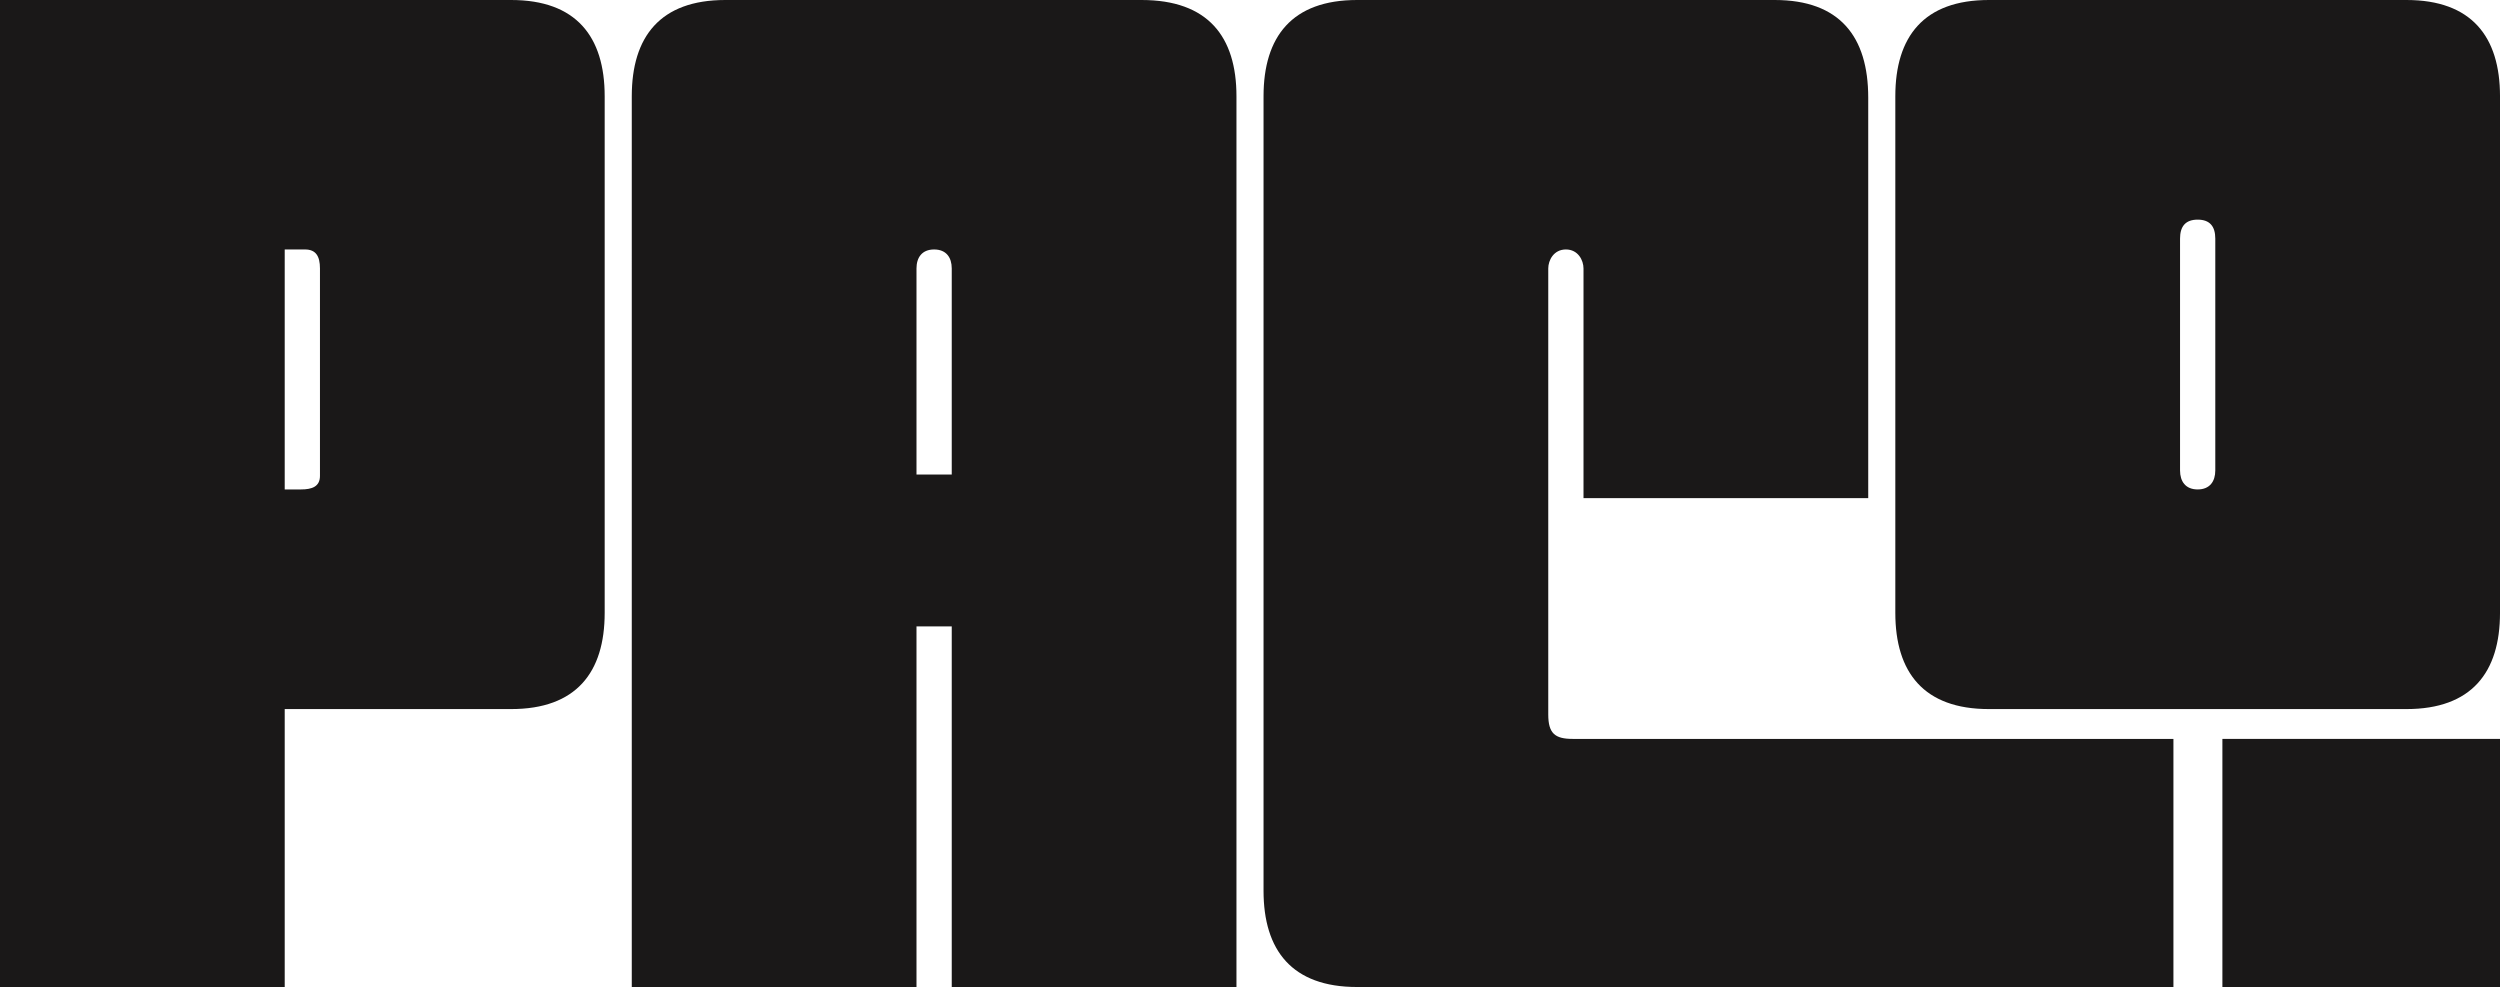 <svg xmlns="http://www.w3.org/2000/svg" xmlns:xlink="http://www.w3.org/1999/xlink" id="logo-paco-intro" width="945.53" height="373.3" viewBox="0 0 945.53 373.3"><defs><clipPath id="clip-path"><rect id="Ret&#xE2;ngulo_149" data-name="Ret&#xE2;ngulo 149" width="945.53" height="373.3" fill="none"></rect></clipPath></defs><g id="Grupo_346" data-name="Grupo 346" clip-path="url(#clip-path)"><path id="Caminho_122" data-name="Caminho 122" d="M573.018,279.462H461.233c-6.667,0-9.231-2.051-9.231-9.23v-168.7c0-3.078,2.052-7.18,6.668-7.18s6.665,4.1,6.665,7.18V188.4H573.018V36.92C573.018,13.846,562.25,0,537.636,0H379.7c-24.613,0-35.381,13.846-35.381,36.408V336.892c0,22.562,10.767,36.408,35.381,36.408H688.448V279.462Z" transform="translate(133.567)" fill="#1a1818"></path><path id="Caminho_123" data-name="Caminho 123" d="M193.314,0H0V373.3H107.681V268.181h85.633c24.613,0,35.383-13.844,35.383-36.406V36.408C228.7,13.846,217.927,0,193.314,0m-72.3,179.985c0,4.1-3.077,5.128-7.178,5.128h-6.154V94.352h7.693c4.1,0,5.639,2.562,5.639,7.178Z" transform="translate(0 0)" fill="#1a1818"></path><path id="Caminho_124" data-name="Caminho 124" d="M364.966,0H207.542c-24.612,0-35.381,13.846-35.381,36.408V373.3H279.844V236.9h13.332V373.3H400.86V36.408C400.86,13.846,390.09,0,364.966,0m-71.79,179.471H279.844V101.53c0-4.1,2.051-7.178,6.666-7.178s6.666,3.076,6.666,7.178Z" transform="translate(66.784 0)" fill="#1a1818"></path><path id="Caminho_125" data-name="Caminho 125" d="M709.8,0H551.862c-24.614,0-35.379,13.846-35.379,36.408V231.775c0,22.563,10.766,36.406,35.379,36.406H709.8c24.614,0,35.384-13.843,35.384-36.406V36.408C745.181,13.846,734.41,0,709.8,0M637.5,177.933c0,4.1-2.049,7.18-6.666,7.18s-6.666-3.077-6.666-7.18V90.25c0-4.616,2.051-7.18,6.666-7.18s6.666,2.563,6.666,7.18Z" transform="translate(200.35 0)" fill="#1a1818"></path><rect id="Ret&#xE2;ngulo_148" data-name="Ret&#xE2;ngulo 148" width="104.992" height="93.838" transform="translate(840.538 279.462)" fill="#1a1818"></rect></g></svg>